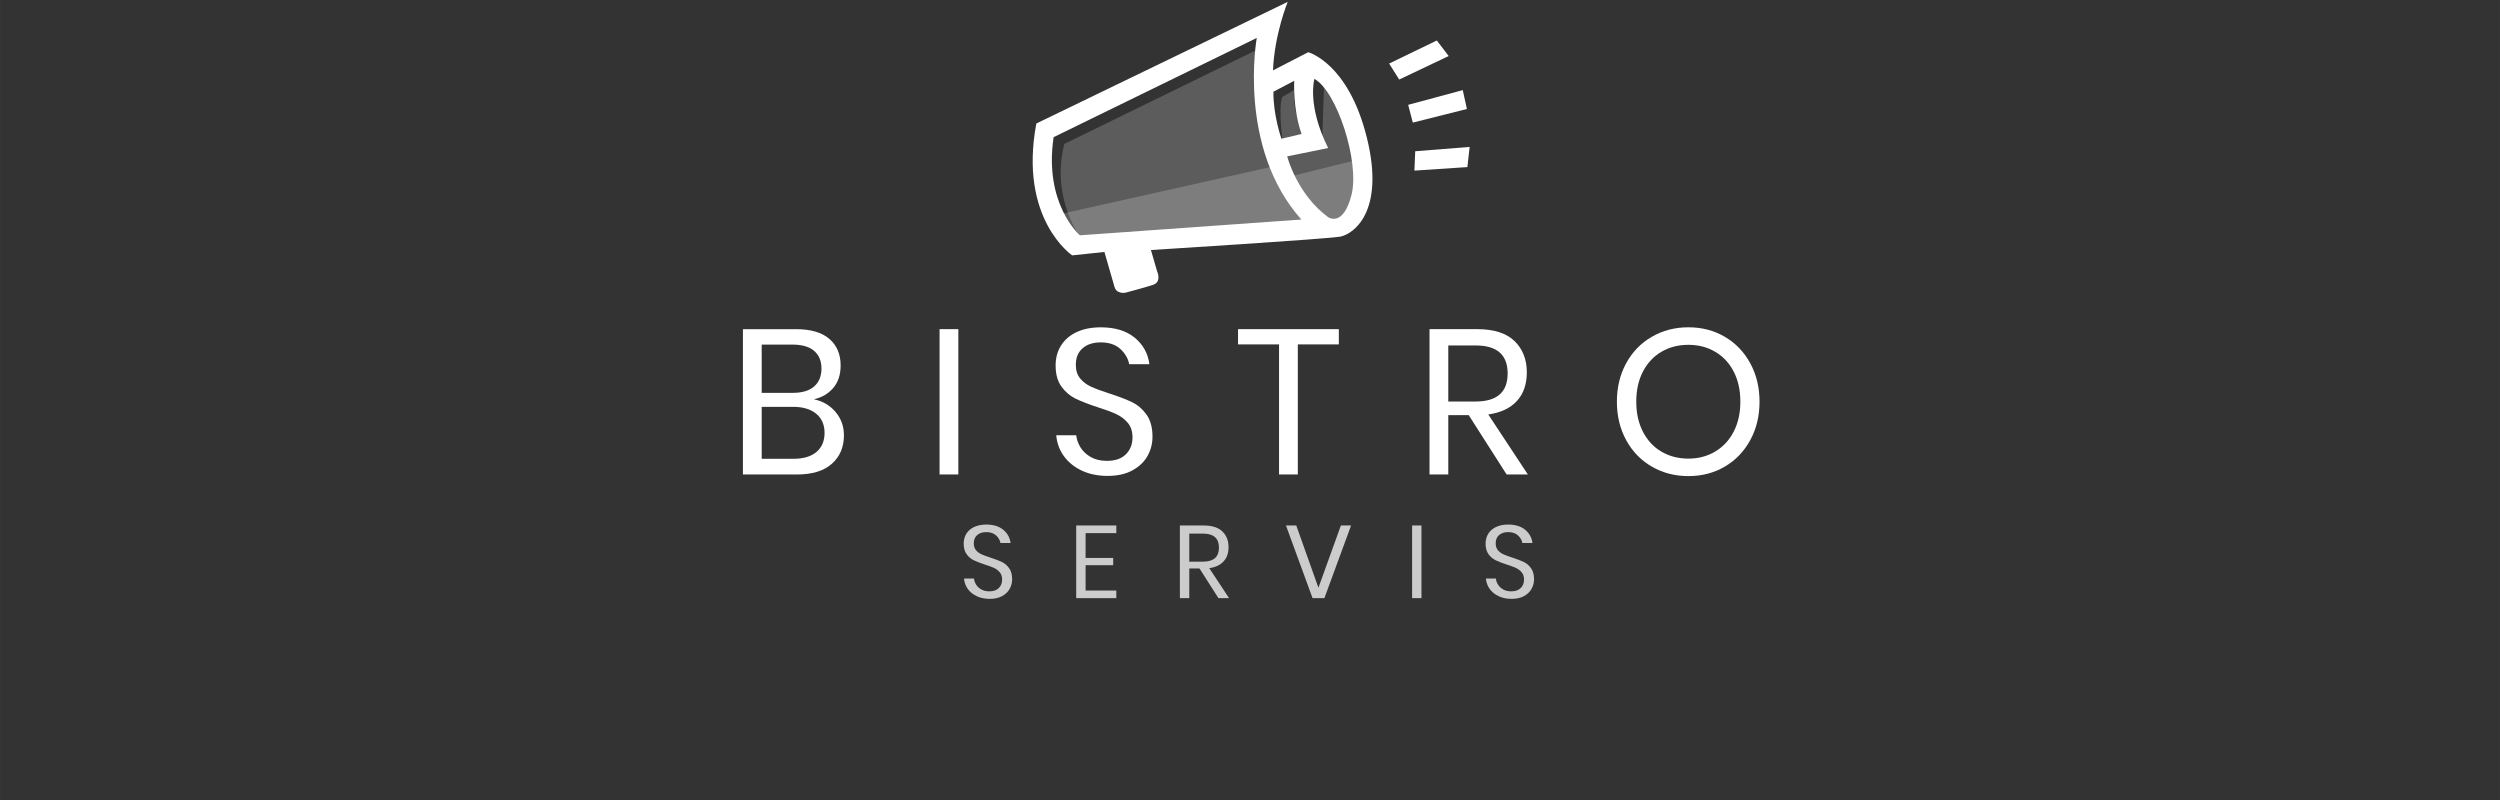 <?xml version="1.0" encoding="UTF-8" standalone="no"?>
<!-- Created with Inkscape (http://www.inkscape.org/) -->

<svg
   width="250"
   height="80"
   viewBox="0 0 66.146 21.167"
   version="1.1"
   id="svg1"
   xmlns="http://www.w3.org/2000/svg"
   xmlns:svg="http://www.w3.org/2000/svg">
  <rect x="0" y="0" width="66.146" height="21.167" fill="#333333" stroke="none"/>
  <defs
     id="defs1" />
  <g
     id="g74"
     transform="matrix(2.058,0,0,2.058,-32.197,-7.857)">
    <g
       id="g73"
       transform="matrix(0.265,0,0,0.265,24.69,-1.619)">&#10;	<g
   id="g60"
   transform="matrix(0.633,0,0,0.633,8.697,16.1)">&#10;		&#10;		&#10;		&#10;		<path
   fill="#eeeded"
   d="m 13.916,18.004 15.112,-7.384 0.27,5.103 1.03,2.6 0.368,-0.196 c 0,0 -0.417,-2.576 -0.098,-3.704 l 0.908,-0.54 c 0,0 -0.098,1.84 0.662,2.944 l 1.521,0.54 0.147,-4.489 2.821,6.231 -0.54,4.489 -2.797,0.932 -18.154,0.687 c 0.002,0 -2.329,-3.091 -1.25,-7.213 z"
   id="path56"
   style="fill:#ffffff;fill-opacity:0.2" />
&#10;		<path
   fill="#dbdddc"
   d="m 13.658,23.371 c 0,0 0.479,0.962 1.093,1.527 0.613,0.564 1.03,0.515 1.03,0.515 l 19.283,-0.957 1.742,-2.748 -0.368,-2.502 -5.127,1.276 -1.447,-0.736 z"
   id="path57"
   style="fill:#ffffff;fill-opacity:0.2" />
&#10;		<g
   id="g59"
   style="fill:#ffffff;fill-opacity:1">
  <polygon
     fill="#9b1b2d"
     points="39.577,13.073 43.368,11.27 42.46,10.08 38.805,11.847 "
     id="polygon57"
     style="fill:#ffffff;fill-opacity:1" />
  <polygon
     fill="#9b1b2d"
     points="40.62,16.373 44.766,15.33 44.447,13.883 40.264,15.011 "
     id="polygon58"
     style="fill:#ffffff;fill-opacity:1" />
  <polygon
     fill="#9b1b2d"
     points="44.974,18.237 44.803,19.783 40.743,20.053 40.804,18.569 "
     id="polygon59"
     style="fill:#ffffff;fill-opacity:1" />
</g>
<path
   fill="#9b1b2d"
   d="M 37.1,17.538 C 35.677,11.781 32.602,10.98 32.602,10.98 l -2.699,1.39 c 0.114,-2.78 1.128,-5.25 1.128,-5.25 l -19.266,9.322 c -1.374,7.327 2.748,10.107 2.748,10.107 l 2.47,-0.262 c 0,0 0.605,2.077 0.769,2.666 0.164,0.589 0.834,0.458 0.834,0.458 0,0 1.439,-0.376 2.126,-0.605 0.687,-0.229 0.311,-1.03 0.311,-1.03 L 20.549,26.14 c 0,0 13.591,-0.85 14.523,-1.03 0.932,-0.179 3.45,-1.815 2.028,-7.572 z m -7.164,-3.533 1.595,-0.834 c 0,0 -0.123,2.159 0.564,4.072 l -1.546,0.368 c 0,10e-4 -0.637,-1.815 -0.613,-3.606 z M 15.102,25.012 c 0,0 -2.78,-2.388 -2.012,-7.523 L 28.66,9.884 c 0,0 -1.521,8.39 3.418,13.918 z m 20.82,-3.107 c -0.638,2.527 -1.791,1.717 -1.791,1.717 -2.404,-1.766 -3.14,-4.661 -3.14,-4.661 l 3.14,-0.638 c -1.644,-3.287 -1.055,-5.299 -1.055,-5.299 1.717,0.932 3.484,6.354 2.846,8.881 z"
   id="path59"
   style="fill:#ffffff;fill-opacity:1" />
&#10;	</g>
&#10;	<g
   id="g72"
   transform="translate(-1.775)">&#10;		&#10;		&#10;		&#10;		&#10;		&#10;		<g
   id="g65"
   style="fill:#ffffff;fill-opacity:1">
  <path
     fill="#9b1b2d"
     d="m 8.18,40.505 c 0.27,0.32 0.405,0.697 0.405,1.13 0,0.574 -0.195,1.034 -0.585,1.381 -0.39,0.347 -0.955,0.52 -1.695,0.52 h -2.62 v -7.05 h 2.58 c 0.707,0 1.243,0.156 1.61,0.47 0.367,0.314 0.55,0.743 0.55,1.29 0,0.453 -0.122,0.82 -0.365,1.1 -0.244,0.28 -0.555,0.46 -0.935,0.54 0.433,0.092 0.785,0.299 1.055,0.619 z m -3.585,-0.93 h 1.52 c 0.446,0 0.788,-0.104 1.025,-0.31 0.236,-0.207 0.355,-0.497 0.355,-0.87 0,-0.36 -0.117,-0.644 -0.35,-0.851 -0.233,-0.206 -0.59,-0.31 -1.07,-0.31 h -1.48 z m 2.655,2.87 c 0.263,-0.22 0.395,-0.53 0.395,-0.93 C 7.645,41.121 7.51,40.813 7.24,40.589 6.97,40.366 6.595,40.254 6.115,40.254 h -1.52 v 2.521 h 1.54 c 0.48,0 0.852,-0.11 1.115,-0.33 z"
     id="path60"
     style="fill:#ffffff;fill-opacity:1" />
  <path
     fill="#9b1b2d"
     d="m 14.135,36.485 v 7.05 h -0.91 v -7.05 z"
     id="path61"
     style="fill:#ffffff;fill-opacity:1" />
  <path
     fill="#9b1b2d"
     d="m 23.315,42.634 c -0.16,0.287 -0.404,0.521 -0.73,0.7 -0.327,0.181 -0.73,0.271 -1.21,0.271 -0.466,0 -0.881,-0.085 -1.245,-0.255 -0.364,-0.171 -0.654,-0.403 -0.87,-0.7 -0.217,-0.297 -0.342,-0.635 -0.375,-1.016 h 0.97 c 0.02,0.2 0.088,0.396 0.205,0.585 0.117,0.19 0.284,0.347 0.5,0.471 0.217,0.123 0.479,0.185 0.785,0.185 0.4,0 0.707,-0.106 0.92,-0.32 0.213,-0.213 0.32,-0.486 0.32,-0.819 0,-0.287 -0.075,-0.521 -0.225,-0.7 -0.15,-0.179 -0.335,-0.321 -0.555,-0.425 -0.22,-0.104 -0.52,-0.215 -0.9,-0.335 -0.447,-0.146 -0.805,-0.285 -1.075,-0.415 -0.27,-0.13 -0.5,-0.325 -0.69,-0.585 -0.19,-0.26 -0.285,-0.604 -0.285,-1.03 0,-0.366 0.088,-0.69 0.265,-0.97 0.177,-0.28 0.43,-0.497 0.76,-0.65 0.33,-0.153 0.718,-0.229 1.165,-0.229 0.693,0 1.243,0.168 1.65,0.505 0.406,0.337 0.643,0.765 0.71,1.285 h -0.98 c -0.054,-0.28 -0.197,-0.527 -0.43,-0.74 -0.233,-0.214 -0.55,-0.32 -0.95,-0.32 -0.367,0 -0.66,0.095 -0.88,0.285 -0.22,0.19 -0.33,0.458 -0.33,0.805 0,0.273 0.071,0.495 0.215,0.665 0.143,0.17 0.321,0.304 0.535,0.4 0.213,0.097 0.506,0.205 0.88,0.325 0.453,0.146 0.818,0.286 1.095,0.42 0.277,0.133 0.512,0.335 0.705,0.604 0.193,0.271 0.29,0.629 0.29,1.075 0,0.333 -0.08,0.642 -0.24,0.928 z"
     id="path62"
     style="fill:#ffffff;fill-opacity:1" />
  <path
     fill="#9b1b2d"
     d="m 32.595,36.485 v 0.74 h -1.99 v 6.31 h -0.91 v -6.31 h -1.99 v -0.74 z"
     id="path63"
     style="fill:#ffffff;fill-opacity:1" />
  <path
     fill="#9b1b2d"
     d="m 40.735,43.535 -1.84,-2.88 h -0.99 v 2.88 h -0.91 v -7.05 h 2.32 c 0.8,0 1.4,0.191 1.8,0.575 0.4,0.383 0.6,0.892 0.6,1.524 0,0.573 -0.16,1.035 -0.48,1.385 -0.32,0.351 -0.784,0.569 -1.39,0.655 l 1.92,2.91 h -1.03 z m -2.83,-3.54 h 1.33 c 1.033,0 1.55,-0.453 1.55,-1.36 0,-0.906 -0.517,-1.359 -1.55,-1.359 h -1.33 z"
     id="path64"
     style="fill:#ffffff;fill-opacity:1" />
  <path
     fill="#9b1b2d"
     d="m 51.32,36.855 c 0.523,0.307 0.935,0.734 1.235,1.285 0.3,0.55 0.45,1.171 0.45,1.864 0,0.693 -0.15,1.315 -0.45,1.865 -0.3,0.55 -0.712,0.979 -1.235,1.285 -0.523,0.307 -1.112,0.46 -1.765,0.46 -0.653,0 -1.245,-0.153 -1.775,-0.46 -0.53,-0.307 -0.945,-0.735 -1.245,-1.285 -0.3,-0.55 -0.45,-1.172 -0.45,-1.865 0,-0.693 0.15,-1.314 0.45,-1.864 0.3,-0.551 0.715,-0.979 1.245,-1.285 0.53,-0.307 1.122,-0.46 1.775,-0.46 0.653,0 1.242,0.154 1.765,0.46 z m -3.07,0.725 c -0.383,0.224 -0.683,0.544 -0.9,0.96 -0.217,0.417 -0.325,0.905 -0.325,1.465 0,0.554 0.108,1.04 0.325,1.46 0.217,0.42 0.517,0.742 0.9,0.965 0.383,0.224 0.818,0.336 1.305,0.336 0.48,0 0.912,-0.113 1.295,-0.341 0.383,-0.227 0.684,-0.548 0.9,-0.965 0.217,-0.416 0.325,-0.901 0.325,-1.455 0,-0.56 -0.108,-1.048 -0.325,-1.465 -0.216,-0.416 -0.517,-0.736 -0.9,-0.96 -0.383,-0.224 -0.815,-0.335 -1.295,-0.335 -0.487,0 -0.922,0.111 -1.305,0.335 z"
     id="path65"
     style="fill:#ffffff;fill-opacity:1" />
</g>
&#10;		&#10;		&#10;		&#10;		&#10;		&#10;		<g
   id="g71"
   style="fill:#ffffff;fill-opacity:0.748">
  <path
     fill="#716558"
     d="m 16.625,49.085 c -0.08,0.144 -0.202,0.26 -0.365,0.351 -0.163,0.09 -0.365,0.135 -0.605,0.135 -0.233,0 -0.441,-0.043 -0.623,-0.128 -0.182,-0.085 -0.327,-0.201 -0.435,-0.35 -0.108,-0.148 -0.17,-0.317 -0.188,-0.508 h 0.485 c 0.01,0.101 0.044,0.197 0.103,0.293 0.058,0.095 0.142,0.173 0.25,0.234 0.108,0.063 0.239,0.093 0.393,0.093 0.2,0 0.353,-0.053 0.46,-0.16 0.106,-0.106 0.16,-0.243 0.16,-0.41 0,-0.143 -0.038,-0.26 -0.112,-0.35 -0.075,-0.09 -0.167,-0.161 -0.277,-0.213 -0.11,-0.051 -0.26,-0.107 -0.45,-0.167 -0.223,-0.073 -0.402,-0.143 -0.538,-0.208 -0.135,-0.064 -0.25,-0.162 -0.345,-0.292 -0.095,-0.13 -0.143,-0.302 -0.143,-0.515 0,-0.184 0.044,-0.346 0.132,-0.485 0.088,-0.139 0.215,-0.248 0.38,-0.325 0.165,-0.076 0.359,-0.115 0.583,-0.115 0.347,0 0.622,0.085 0.825,0.253 0.203,0.168 0.322,0.383 0.355,0.643 h -0.49 c -0.026,-0.141 -0.098,-0.264 -0.215,-0.37 -0.117,-0.106 -0.275,-0.16 -0.475,-0.16 -0.183,0 -0.33,0.048 -0.44,0.143 -0.11,0.095 -0.165,0.229 -0.165,0.402 0,0.137 0.036,0.248 0.107,0.333 0.072,0.085 0.161,0.151 0.268,0.199 0.107,0.049 0.253,0.103 0.44,0.163 0.227,0.073 0.409,0.144 0.548,0.21 0.138,0.066 0.256,0.167 0.353,0.303 0.097,0.135 0.145,0.313 0.145,0.537 -10e-4,0.166 -0.041,0.32 -0.121,0.464 z"
     id="path66"
     style="fill:#ffffff;fill-opacity:0.748" />
  <path
     fill="#716558"
     d="m 20.309,46.38 v 1.205 h 1.34 v 0.351 h -1.34 v 1.229 h 1.49 v 0.37 H 19.854 V 46.01 H 21.8 v 0.37 z"
     id="path67"
     style="fill:#ffffff;fill-opacity:0.748" />
  <path
     fill="#716558"
     d="m 26.754,49.535 -0.92,-1.44 h -0.495 v 1.44 H 24.884 V 46.01 h 1.16 c 0.4,0 0.7,0.097 0.9,0.288 0.2,0.191 0.3,0.445 0.3,0.763 0,0.286 -0.08,0.518 -0.24,0.692 -0.16,0.175 -0.392,0.284 -0.695,0.327 l 0.96,1.455 z m -1.415,-1.77 h 0.665 c 0.517,0 0.775,-0.228 0.775,-0.681 0,-0.453 -0.258,-0.68 -0.775,-0.68 h -0.665 z"
     id="path68"
     style="fill:#ffffff;fill-opacity:0.748" />
  <path
     fill="#716558"
     d="m 30.53,46.009 1.075,3.021 1.09,-3.021 h 0.495 l -1.295,3.525 H 31.32 l -1.29,-3.525 z"
     id="path69"
     style="fill:#ffffff;fill-opacity:0.748" />
  <path
     fill="#716558"
     d="m 36.604,46.009 v 3.525 H 36.15 v -3.525 z"
     id="path70"
     style="fill:#ffffff;fill-opacity:0.748" />
  <path
     fill="#716558"
     d="m 41.945,49.085 c -0.08,0.144 -0.202,0.26 -0.365,0.351 -0.163,0.09 -0.365,0.135 -0.605,0.135 -0.233,0 -0.441,-0.043 -0.623,-0.128 -0.182,-0.085 -0.327,-0.201 -0.435,-0.35 -0.108,-0.148 -0.17,-0.317 -0.188,-0.508 h 0.485 c 0.01,0.101 0.044,0.197 0.103,0.293 0.058,0.095 0.142,0.173 0.25,0.234 0.108,0.063 0.239,0.093 0.393,0.093 0.2,0 0.353,-0.053 0.46,-0.16 0.106,-0.106 0.16,-0.243 0.16,-0.41 0,-0.143 -0.038,-0.26 -0.112,-0.35 -0.075,-0.09 -0.167,-0.161 -0.277,-0.213 -0.11,-0.051 -0.26,-0.107 -0.45,-0.167 -0.223,-0.073 -0.402,-0.143 -0.538,-0.208 -0.135,-0.064 -0.25,-0.162 -0.345,-0.292 -0.095,-0.13 -0.143,-0.302 -0.143,-0.515 0,-0.184 0.044,-0.346 0.132,-0.485 0.088,-0.139 0.215,-0.248 0.38,-0.325 0.165,-0.076 0.359,-0.115 0.583,-0.115 0.347,0 0.622,0.085 0.825,0.253 0.203,0.168 0.322,0.383 0.355,0.643 H 41.5 c -0.026,-0.141 -0.098,-0.264 -0.215,-0.37 -0.117,-0.106 -0.275,-0.16 -0.475,-0.16 -0.183,0 -0.33,0.048 -0.44,0.143 -0.11,0.095 -0.165,0.229 -0.165,0.402 0,0.137 0.036,0.248 0.107,0.333 0.072,0.085 0.161,0.151 0.268,0.199 0.107,0.049 0.253,0.103 0.44,0.163 0.227,0.073 0.409,0.144 0.548,0.21 0.138,0.066 0.256,0.167 0.353,0.303 0.097,0.135 0.145,0.313 0.145,0.537 -0.001,0.166 -0.041,0.32 -0.121,0.464 z"
     id="path71"
     style="fill:#ffffff;fill-opacity:0.748" />
</g>
&#10;	</g>
&#10;</g>
  </g>
</svg>
